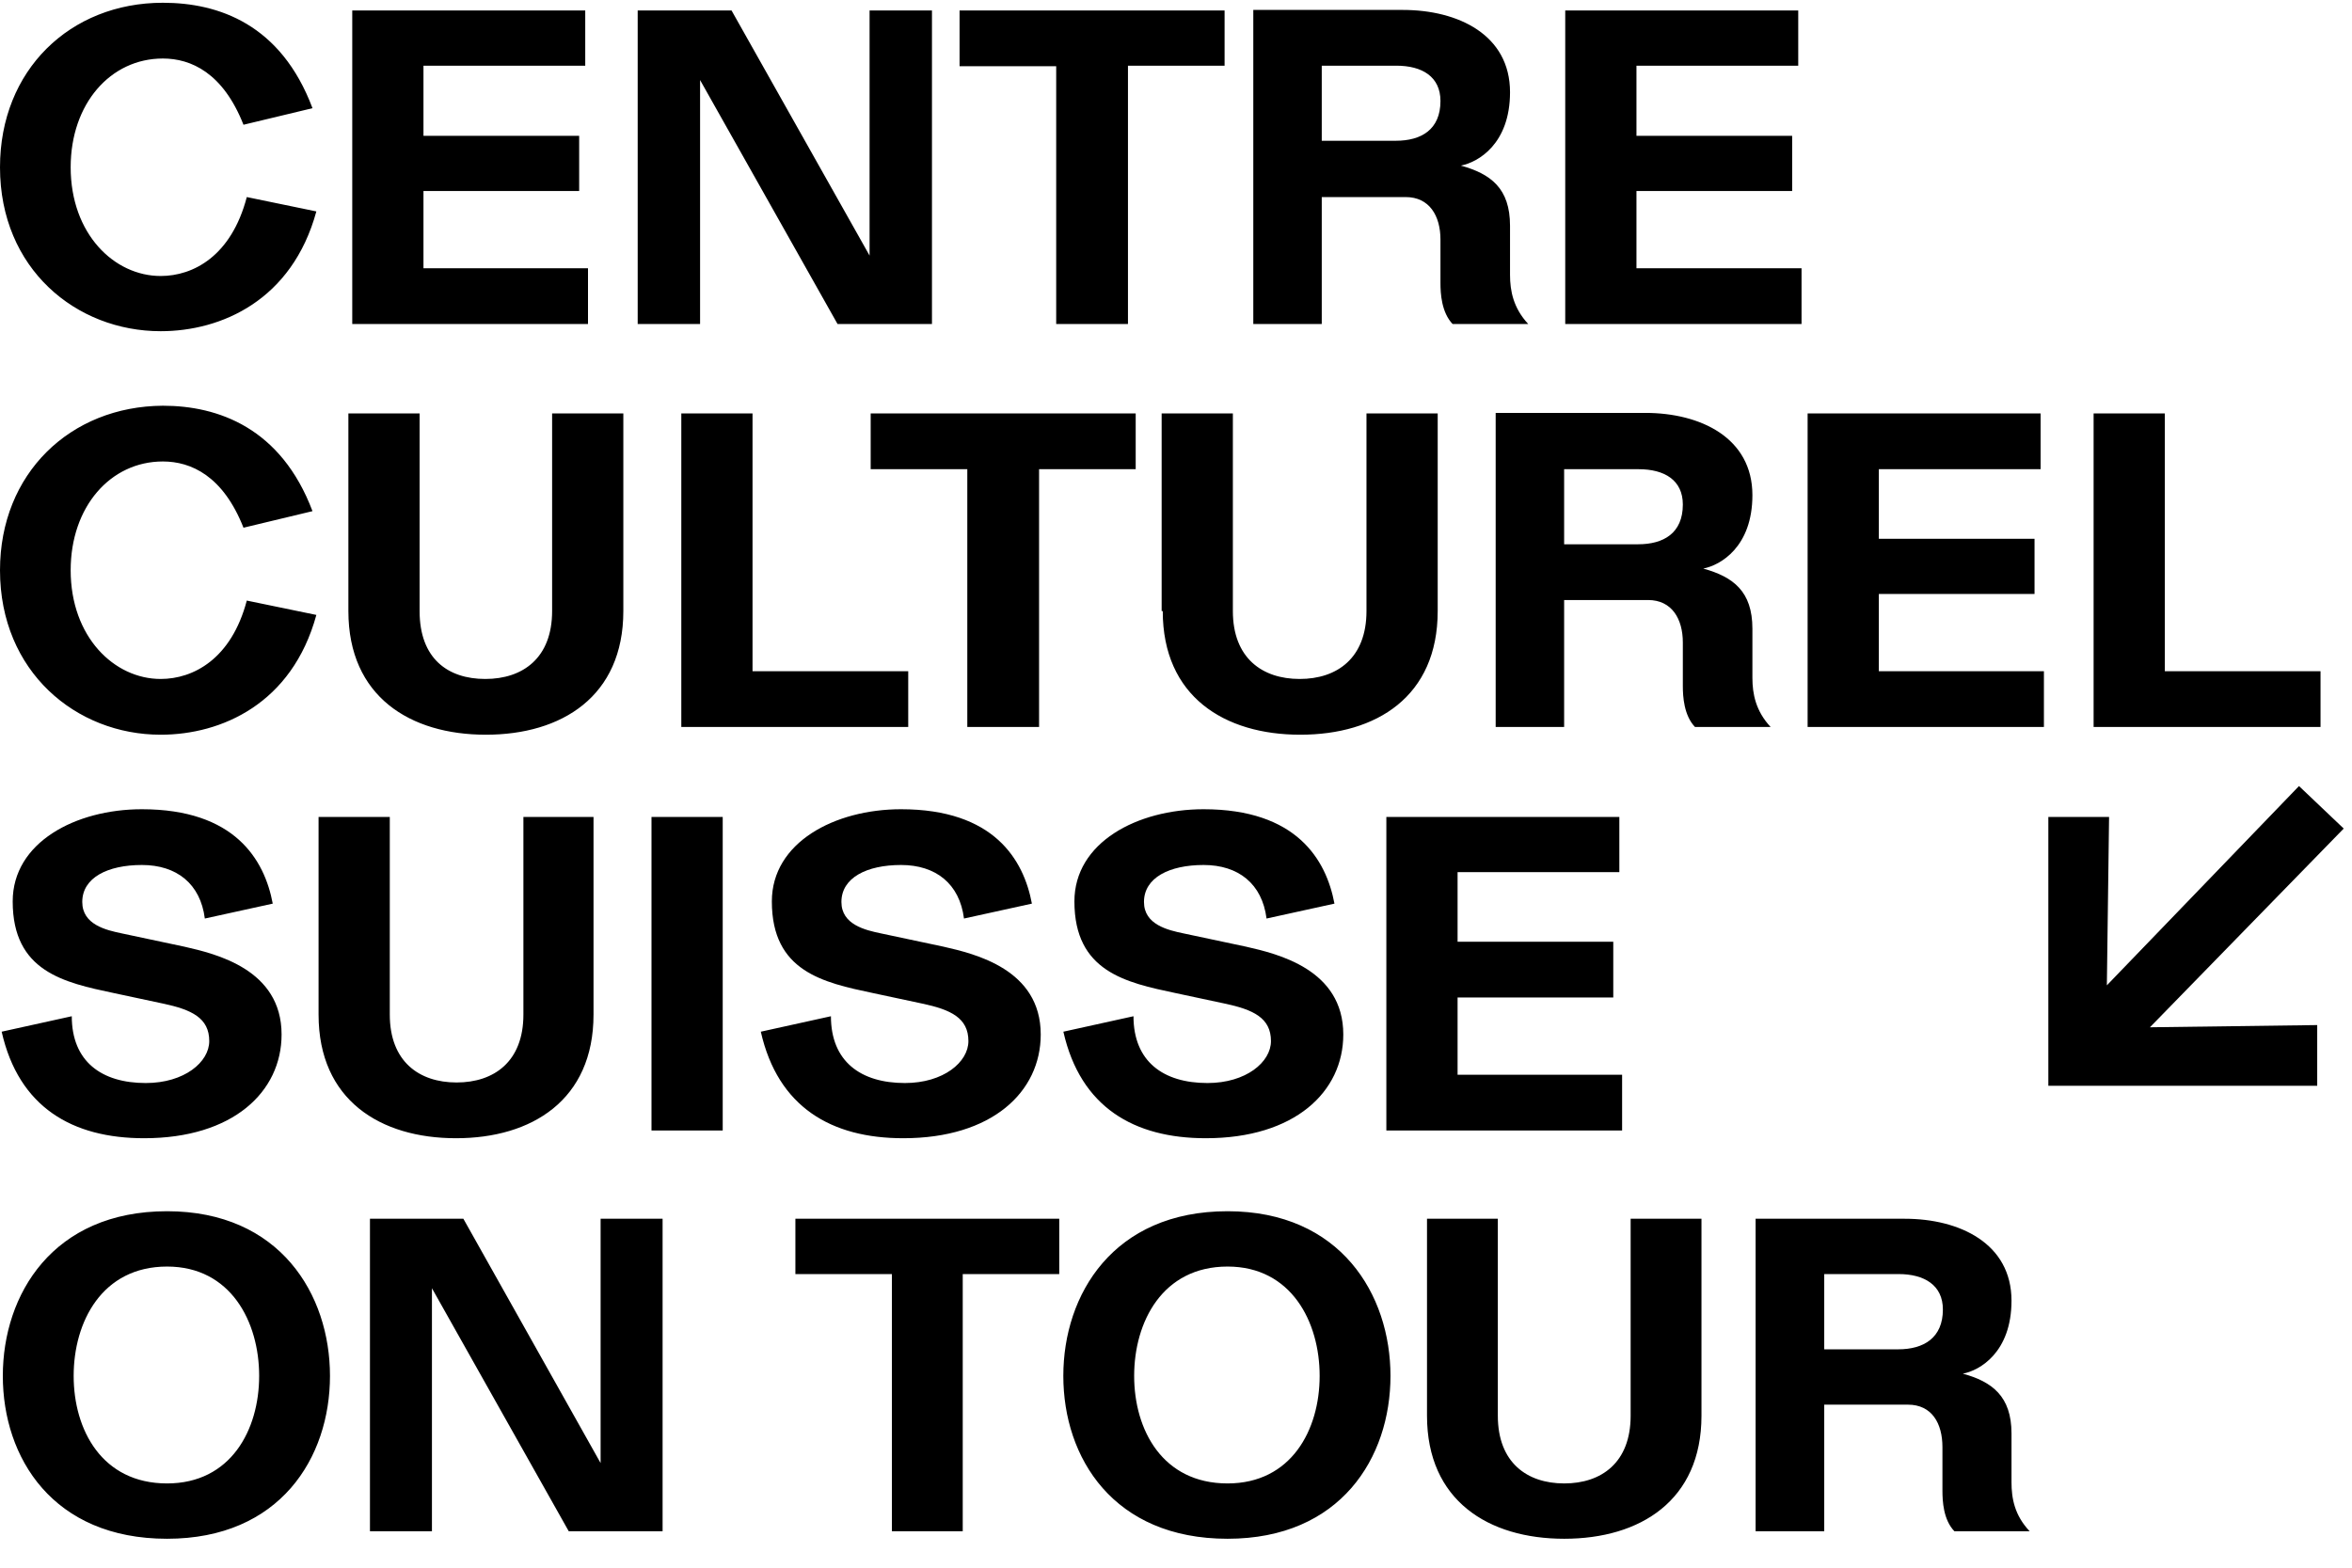<?xml version="1.0" encoding="UTF-8"?> <svg xmlns="http://www.w3.org/2000/svg" width="426" height="284" viewBox="0 0 426 284" fill="none" preserveAspectRatio="xMinYMin meet"><path d="M326.3 58.7V48.6H296.4V34.6H324.6V24.6H296.4V11.9H325.7V1.9H283.5V58.7H326.3ZM239.4 25.6V11.9H252.9C257.6 11.9 260.9 13.9 260.9 18.3C260.9 23.5 257.4 25.5 252.8 25.5H239.4V25.6ZM226.9 58.7H239.4V35.7H254.6C258.9 35.7 260.9 39.1 260.9 43.4V51.3C260.9 53.2 261.1 56.6 263.1 58.7H276.8C274.1 55.8 273.5 52.7 273.5 49.8V40.9C273.5 34.1 270 31.5 264.6 30C267.7 29.4 273.5 26.1 273.5 16.7C273.5 6.3 264.1 1.8 254.1 1.8H227V58.7H226.9ZM204.3 58.7V11.9H221.8V1.9H173.8V12H191.3V58.7H204.3ZM115.5 58.7H126.8V14.5L151.7 58.7H168.8V1.9H157.5V46.3L132.5 1.9H115.5V58.7ZM63.8 58.7H106.5V48.6H76.7V34.6H104.9V24.6H76.7V11.9H106V1.9H63.8V58.7ZM44.7 35.7C41.9 46.4 35 50 29.1 50C20.7 50 12.8 42.4 12.8 30.3C12.8 18.8 20 10.6 29.5 10.6C34.6 10.6 40.4 13.2 44.1 22.6L56.6 19.6C50.9 4.4 39.6 0.5 29.5 0.5C12.7 0.5 0 12.7 0 30.3C0 48.7 13.8 60 29.1 60C40.1 60 52.9 54.4 57.3 38.3L44.7 35.7ZM251.1 204.8H293.8V194.7H264V180.7H292.2V170.6H264V158H293.3V148H251.1V204.8ZM192.6 186.9C195.7 200.6 205.4 206.2 218.4 206.2C234.5 206.2 243.3 197.8 243.3 187.4C243.3 175.6 231.4 172.8 225.7 171.5L214.4 169.1C211.5 168.5 207.2 167.5 207.2 163.4C207.2 159 211.8 156.7 218 156.7C224.3 156.7 228.6 160.1 229.4 166.4L241.7 163.7C240.2 155.7 234.8 146.6 218 146.6C206 146.6 194.6 152.6 194.6 163.3C194.6 176 203.9 178 212.9 179.9L221.8 181.8C227 182.9 230.2 184.4 230.2 188.6C230.2 192.4 225.7 196.2 218.7 196.2C210.7 196.2 205.3 192.3 205.3 184.1L192.6 186.9ZM137.8 186.9C140.9 200.6 150.6 206.2 163.6 206.2C179.7 206.2 188.5 197.8 188.5 187.4C188.5 175.6 176.6 172.8 170.9 171.5L159.6 169.1C156.7 168.5 152.4 167.5 152.4 163.4C152.4 159 157 156.7 163.2 156.7C169.5 156.7 173.8 160.1 174.6 166.4L186.9 163.7C185.4 155.7 180 146.6 163.2 146.6C151.2 146.6 139.8 152.6 139.8 163.3C139.8 176 149.1 178 158.1 179.9L167 181.8C172.2 182.9 175.4 184.4 175.4 188.6C175.4 192.4 170.9 196.2 163.9 196.2C155.9 196.2 150.5 192.3 150.5 184.1L137.8 186.9ZM118 204.8H130.9V148H118V204.8ZM57.7 183.8C57.7 199.3 68.9 206.2 82.6 206.2C96.3 206.2 107.5 199.3 107.5 183.8V148H94.8V183.8C94.8 192.3 89.5 196.1 82.7 196.1C75.9 196.1 70.6 192.3 70.6 183.8V148H57.7V183.8ZM0.3 186.9C3.4 200.6 13.1 206.2 26.1 206.2C42.2 206.2 51 197.8 51 187.4C51 175.6 39.1 172.8 33.4 171.5L22.1 169.1C19.2 168.5 14.9 167.5 14.9 163.4C14.9 159 19.5 156.7 25.7 156.7C32 156.7 36.3 160.1 37.1 166.4L49.4 163.7C47.9 155.7 42.5 146.6 25.7 146.6C13.7 146.6 2.3 152.6 2.3 163.3C2.3 176 11.6 178 20.6 179.9L29.5 181.8C34.7 182.9 37.9 184.4 37.9 188.6C37.9 192.4 33.4 196.2 26.4 196.2C18.4 196.2 13 192.3 13 184.1L0.3 186.9ZM379.2 131.7H420.3V121.6H392.1V74.9H379.2V131.7ZM370.2 131.7V121.6H340.3V107.6H368.5V97.6H340.3V85H369.6V74.9H327.4V131.7H370.2ZM283.3 98.7V85H296.8C301.5 85 304.8 87 304.8 91.4C304.8 96.6 301.3 98.6 296.7 98.6H283.3V98.7ZM270.8 131.7H283.3V108.7H298.5C302.8 108.7 304.8 112.1 304.8 116.4V124.3C304.8 126.2 305 129.6 307 131.7H320.7C318 128.8 317.4 125.7 317.4 122.8V113.9C317.4 107.1 313.9 104.5 308.5 103C311.6 102.4 317.4 99.1 317.4 89.7C317.4 79.3 308 74.8 298 74.8H270.9V131.7H270.8ZM210.6 110.7C210.6 126.2 221.8 133.1 235.5 133.1C249.3 133.1 260.4 126.2 260.4 110.7V74.9H247.5V110.7C247.5 119.2 242.2 123 235.4 123C228.6 123 223.3 119.2 223.3 110.7V74.9H210.4V110.7H210.6ZM188.2 131.7V85H205.7V74.9H157.7V85H175.2V131.7H188.2ZM123.4 131.7H164.5V121.6H136.3V74.9H123.4V131.7ZM63.1 110.7C63.1 126.2 74.3 133.1 88 133.1C101.7 133.1 112.9 126.2 112.9 110.7V74.9H100V110.7C100 119.2 94.7 123 87.9 123C81.1 123 76 119.3 76 110.7V74.9H63.1V110.7ZM44.7 108.8C41.9 119.4 35 123 29.1 123C20.7 123 12.8 115.4 12.8 103.3C12.8 91.8 20 83.6 29.5 83.6C34.6 83.6 40.4 86.2 44.1 95.6L56.6 92.6C50.9 77.5 39.5 73.5 29.5 73.5C12.7 73.6 0 85.8 0 103.3C0 121.7 13.8 133.1 29.1 133.1C40.1 133.1 52.9 127.5 57.3 111.4L44.7 108.8Z" fill="black"></path><path d="M30.259 268.737C18.472 268.737 13.341 259.035 13.341 249.252C13.341 239.47 18.472 229.446 30.259 229.446C41.806 229.446 46.939 239.47 46.939 249.252C46.939 259.035 41.806 268.737 30.259 268.737ZM30.259 278.76C50.706 278.76 59.767 264.086 59.767 249.252C59.767 234.498 50.706 219.424 30.259 219.424C9.572 219.424 0.511 234.498 0.511 249.252C0.511 264.086 9.572 278.76 30.259 278.76ZM67.007 277.397H78.234V233.376L103.011 277.397H120.01V220.787H108.784V265.049L83.927 220.787H67.007V277.397ZM161.544 277.397H174.373V230.809H191.853V220.787H144.063V230.809H161.544V277.397ZM222.339 268.737C210.552 268.737 205.421 259.035 205.421 249.252C205.421 239.47 210.552 229.446 222.339 229.446C233.886 229.446 239.018 239.47 239.018 249.252C239.018 259.035 233.886 268.737 222.339 268.737ZM222.339 278.76C242.786 278.76 251.847 264.086 251.847 249.252C251.847 234.498 242.786 219.424 222.339 219.424C201.652 219.424 192.591 234.498 192.591 249.252C192.591 264.086 201.652 278.76 222.339 278.76ZM258.462 256.468C258.462 271.864 269.607 278.76 283.319 278.76C297.03 278.76 308.175 271.864 308.175 256.468V220.787H295.346V256.468C295.346 264.968 290.055 268.737 283.319 268.737C276.583 268.737 271.291 264.968 271.291 256.468V220.787H258.462V256.468ZM317.981 277.397H330.41V254.465H345.565C349.894 254.465 351.819 257.831 351.819 262.162V270.02C351.819 271.945 351.979 275.312 353.984 277.397H367.616C364.89 274.511 364.328 271.463 364.328 268.496V259.677C364.328 252.941 360.8 250.294 355.508 248.851C358.555 248.29 364.328 245.003 364.328 235.621C364.328 225.277 354.946 220.787 345.004 220.787H317.981V277.397ZM330.41 244.441V230.809H343.881C348.531 230.809 351.9 232.815 351.9 237.225C351.9 242.356 348.451 244.441 343.8 244.441H330.41Z" fill="black"></path><path d="M382 148L381.6 178.5L416.4 142.4L424.5 150.1L389.4 186.1L419.7 185.7V196.7H371V148H382Z" fill="black"></path></svg> 